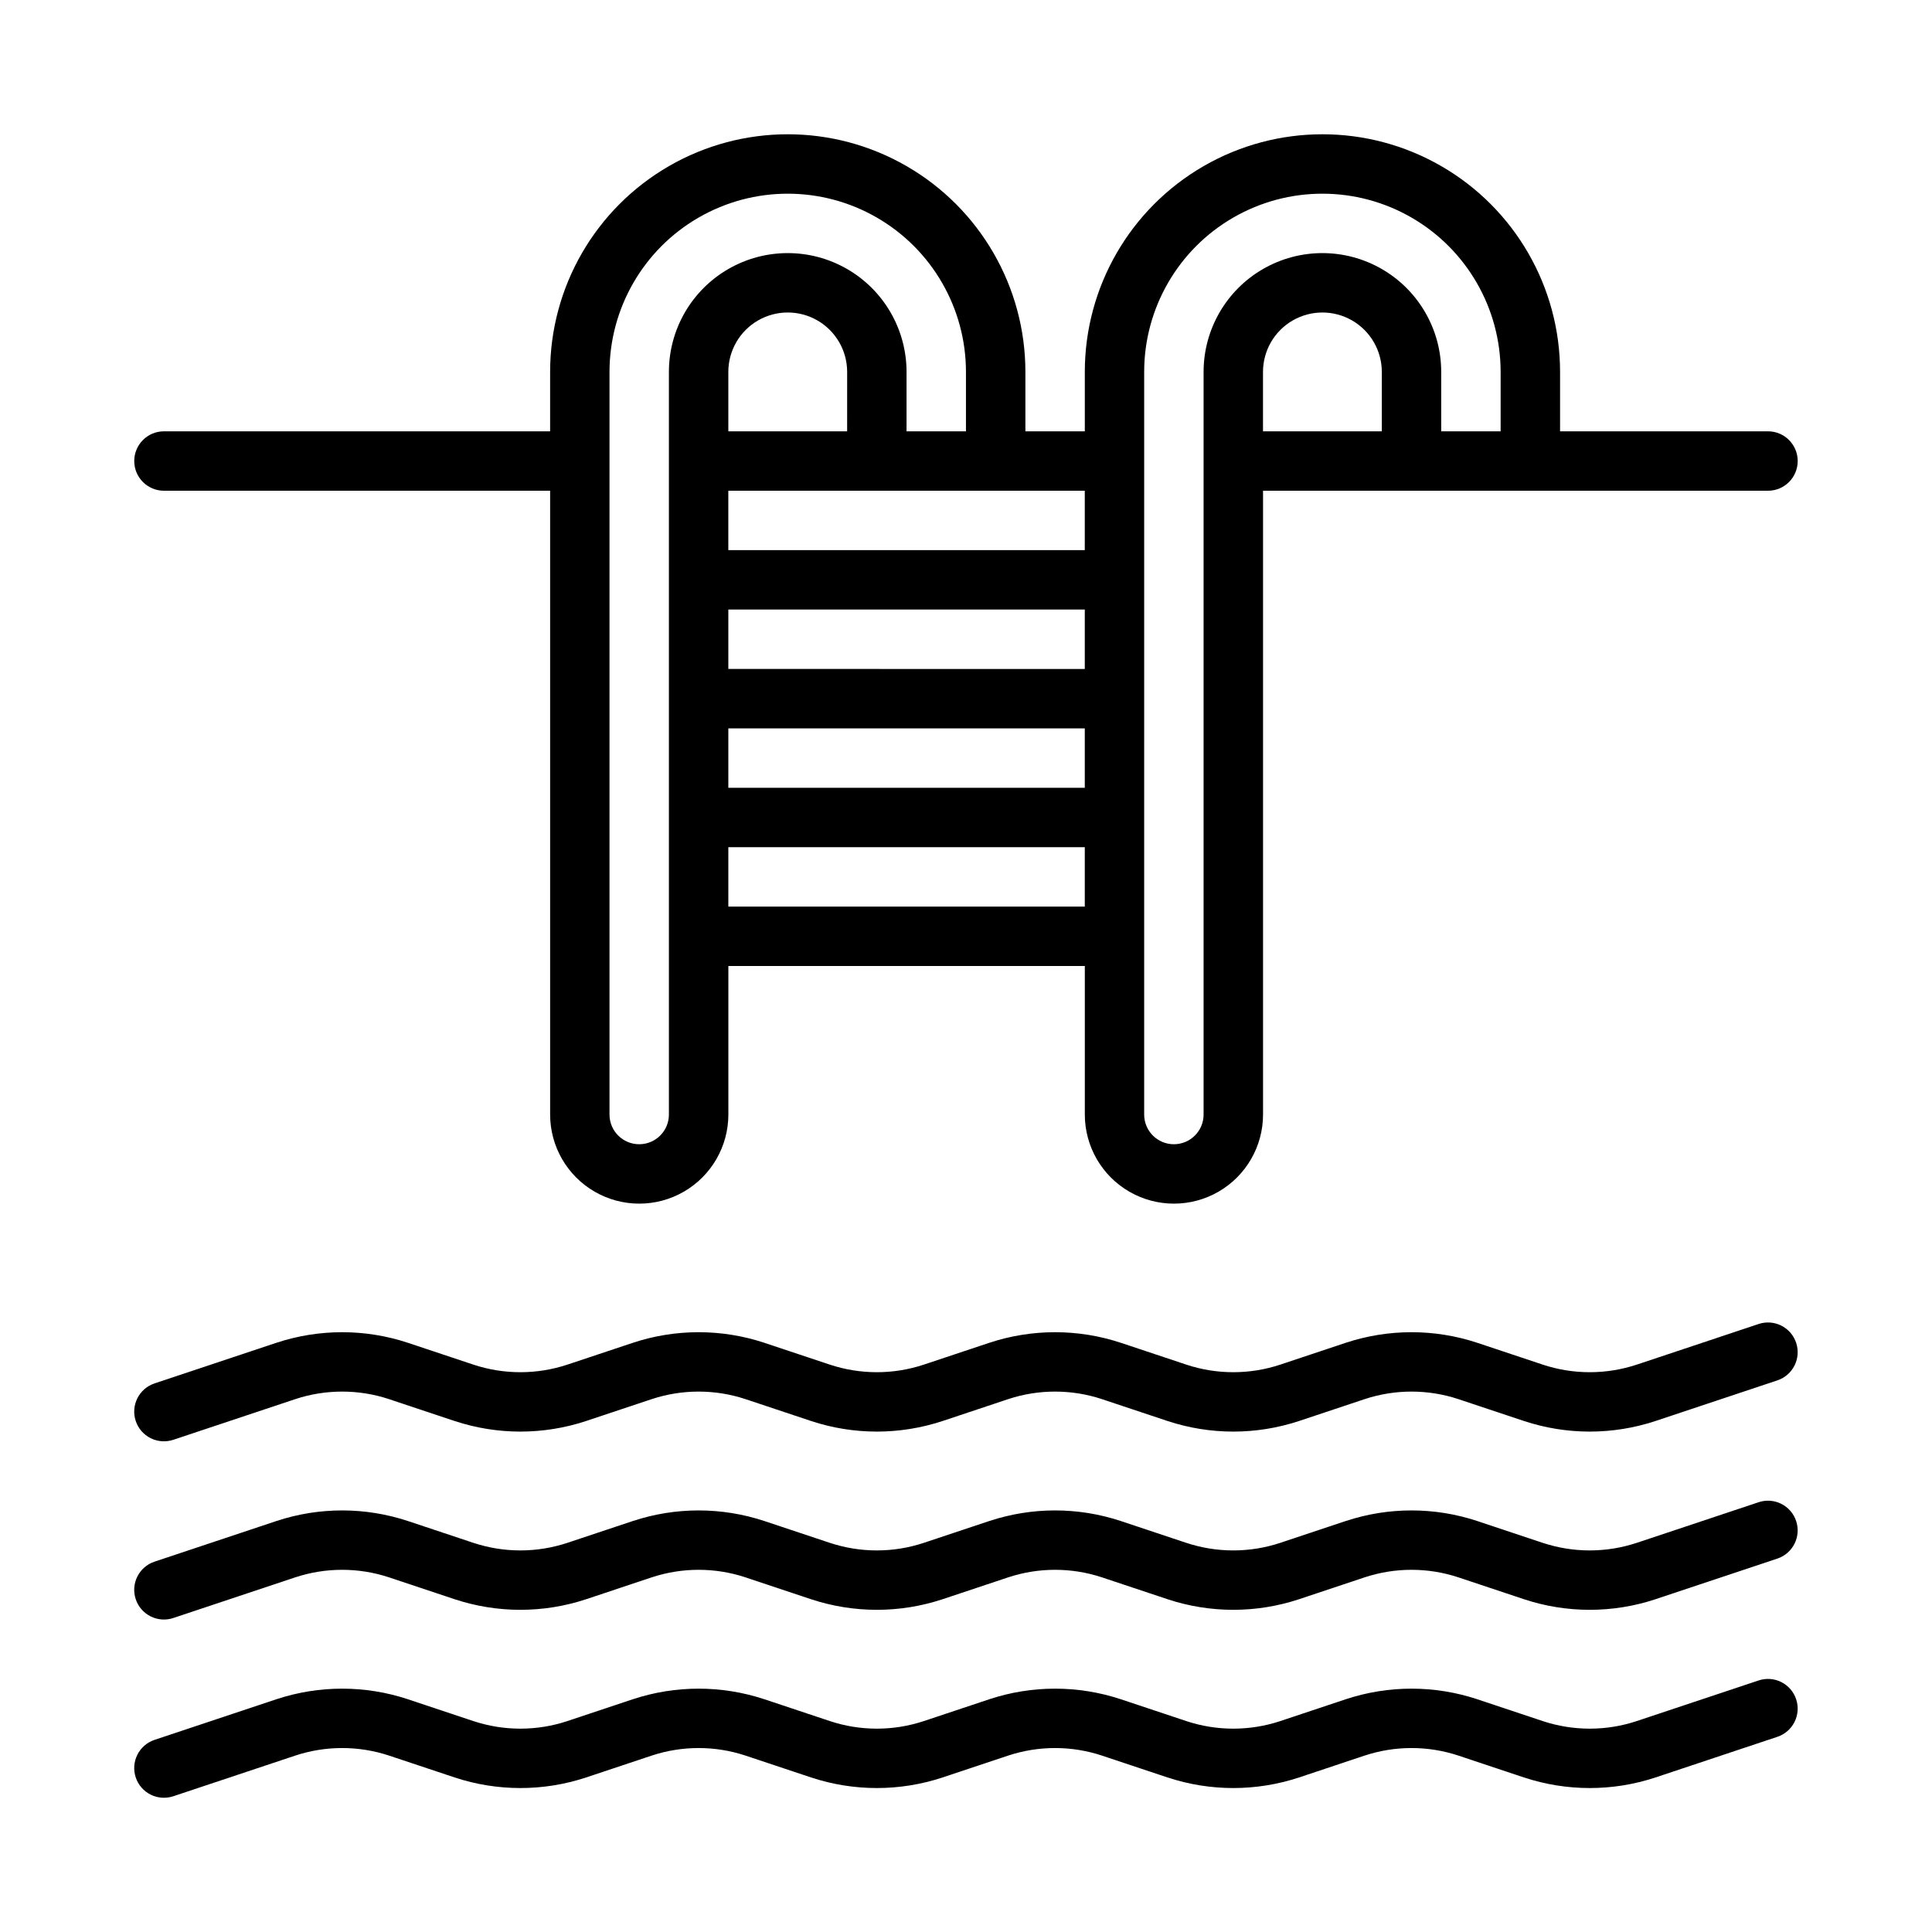 <?xml version="1.0" encoding="UTF-8"?>
<!-- Uploaded to: SVG Repo, www.svgrepo.com, Generator: SVG Repo Mixer Tools -->
<svg fill="#000000" width="800px" height="800px" version="1.1" viewBox="144 144 512 512" xmlns="http://www.w3.org/2000/svg">
 <path d="m187.45 274.05h102.34v165.31c0 8.438 4.504 16.234 11.809 20.453 7.309 4.219 16.309 4.219 23.617 0 7.305-4.219 11.809-12.016 11.809-20.453v-39.359h94.465v39.359c0 8.438 4.5 16.234 11.805 20.453 7.309 4.219 16.312 4.219 23.617 0 7.309-4.219 11.809-12.016 11.809-20.453v-165.31h133.82c4.348 0 7.871-3.523 7.871-7.871 0-4.348-3.523-7.875-7.871-7.875h-55.105v-15.742c0-22.5-12-43.289-31.488-54.539-19.484-11.25-43.488-11.25-62.973 0-19.488 11.25-31.488 32.039-31.488 54.539v15.742h-15.746v-15.742c0-22.5-12.004-43.289-31.488-54.539s-43.492-11.25-62.977 0-31.488 32.039-31.488 54.539v15.742h-102.34c-4.348 0-7.871 3.527-7.871 7.875 0 4.348 3.523 7.871 7.871 7.871zm181.05-15.742-31.484-0.004v-15.742c0-5.625 3-10.824 7.871-13.637 4.871-2.812 10.871-2.812 15.742 0 4.871 2.812 7.875 8.012 7.875 13.637zm-31.484 78.719h94.465v15.742h-94.465zm94.465-15.742-94.465-0.004v-15.742h94.465zm-94.465 62.973v-15.742h94.465v15.742zm173.18-125.95h-31.488v-15.742c0-5.625 3-10.824 7.871-13.637s10.875-2.812 15.746 0c4.871 2.812 7.871 8.012 7.871 13.637zm-62.977-15.742c0-16.875 9.004-32.469 23.617-40.906 14.613-8.438 32.617-8.438 47.23 0s23.617 24.031 23.617 40.906v15.742h-15.746v-15.742c0-11.25-6-21.645-15.742-27.27-9.742-5.625-21.746-5.625-31.488 0s-15.742 16.02-15.742 27.27v196.8c0 4.348-3.527 7.871-7.875 7.871-4.348 0-7.871-3.523-7.871-7.871zm-15.742 47.23h-94.465v-15.742h94.465zm-125.95-47.23c0-16.875 9-32.469 23.613-40.906 14.617-8.438 32.621-8.438 47.234 0 14.613 8.438 23.617 24.031 23.617 40.906v15.742h-15.746v-15.742c0-11.25-6-21.645-15.742-27.27-9.742-5.625-21.746-5.625-31.488 0-9.742 5.625-15.746 16.02-15.746 27.27v196.8c0 4.348-3.523 7.871-7.871 7.871s-7.871-3.523-7.871-7.871zm314.47 257.29c1.375 4.125-0.852 8.582-4.973 9.961l-32.297 10.766c-11.316 3.742-23.539 3.742-34.855 0l-17.359-5.789c-8.078-2.676-16.809-2.676-24.891 0l-17.359 5.789c-11.316 3.742-23.539 3.742-34.855 0l-17.359-5.789h0.004c-8.082-2.676-16.812-2.676-24.895 0l-17.359 5.789c-11.316 3.742-23.535 3.742-34.855 0l-17.359-5.789h0.004c-8.082-2.676-16.812-2.676-24.895 0l-17.359 5.789h0.004c-11.32 3.742-23.539 3.742-34.855 0l-17.359-5.789c-8.082-2.676-16.812-2.676-24.895 0l-32.293 10.766c-1.98 0.66-4.144 0.508-6.012-0.426-1.867-0.934-3.289-2.57-3.949-4.551-1.375-4.125 0.855-8.586 4.981-9.961l32.297-10.766h-0.004c11.316-3.742 23.539-3.742 34.855 0l17.359 5.789c8.082 2.676 16.809 2.676 24.891 0l17.359-5.789c11.316-3.742 23.539-3.742 34.855 0l17.359 5.789c8.082 2.676 16.809 2.676 24.891 0l17.359-5.789c11.316-3.742 23.539-3.742 34.855 0l17.359 5.789h-0.004c8.082 2.676 16.812 2.676 24.895 0l17.359-5.789c11.316-3.742 23.539-3.742 34.855 0l17.359 5.789h-0.004c8.082 2.676 16.812 2.676 24.895 0l32.297-10.766h-0.004c1.98-0.664 4.144-0.512 6.012 0.422 1.871 0.934 3.289 2.574 3.945 4.555zm0 47.23v0.004c1.375 4.121-0.852 8.578-4.973 9.957l-32.297 10.766c-11.316 3.746-23.539 3.746-34.855 0l-17.359-5.789c-8.078-2.676-16.809-2.676-24.891 0l-17.359 5.789c-11.316 3.746-23.539 3.746-34.855 0l-17.359-5.789h0.004c-8.082-2.676-16.812-2.676-24.895 0l-17.359 5.789c-11.316 3.746-23.535 3.746-34.855 0l-17.359-5.789h0.004c-8.082-2.676-16.812-2.676-24.895 0l-17.359 5.789h0.004c-11.32 3.746-23.539 3.746-34.855 0l-17.359-5.789c-8.082-2.676-16.812-2.676-24.895 0l-32.293 10.766c-1.98 0.664-4.144 0.508-6.012-0.426-1.867-0.934-3.289-2.57-3.949-4.551-1.375-4.125 0.855-8.582 4.981-9.957l32.297-10.766h-0.004c11.316-3.746 23.539-3.746 34.855 0l17.359 5.789v-0.004c8.082 2.676 16.809 2.676 24.891 0l17.359-5.789v0.004c11.316-3.746 23.539-3.746 34.855 0l17.359 5.789v-0.004c8.082 2.676 16.809 2.676 24.891 0l17.359-5.789v0.004c11.316-3.746 23.539-3.746 34.855 0l17.359 5.789-0.004-0.004c8.082 2.676 16.812 2.676 24.895 0l17.359-5.789v0.004c11.316-3.746 23.539-3.746 34.855 0l17.359 5.789-0.004-0.004c8.082 2.676 16.812 2.676 24.895 0l32.297-10.766h-0.004c1.98-0.664 4.144-0.512 6.012 0.422 1.871 0.934 3.289 2.574 3.945 4.559zm0 47.23v0.004c1.375 4.125-0.852 8.582-4.973 9.957l-32.297 10.766v0.004c-11.316 3.742-23.539 3.742-34.855 0l-17.359-5.789c-8.078-2.676-16.809-2.676-24.891 0l-17.359 5.789c-11.316 3.742-23.539 3.742-34.855 0l-17.359-5.789h0.004c-8.082-2.676-16.812-2.676-24.895 0l-17.359 5.789c-11.316 3.742-23.535 3.742-34.855 0l-17.359-5.789h0.004c-8.082-2.676-16.812-2.676-24.895 0l-17.359 5.789h0.004c-11.32 3.742-23.539 3.742-34.855 0l-17.359-5.789c-8.082-2.676-16.812-2.676-24.895 0l-32.293 10.766c-1.98 0.66-4.144 0.508-6.012-0.426-1.867-0.934-3.289-2.57-3.949-4.551-1.375-4.125 0.855-8.586 4.981-9.961l32.297-10.766h-0.004c11.316-3.742 23.539-3.742 34.855 0l17.359 5.789c8.082 2.676 16.809 2.676 24.891 0l17.359-5.789c11.316-3.742 23.539-3.742 34.855 0l17.359 5.789c8.082 2.676 16.809 2.676 24.891 0l17.359-5.789c11.316-3.742 23.539-3.742 34.855 0l17.359 5.789h-0.004c8.082 2.676 16.812 2.676 24.895 0l17.359-5.789c11.316-3.742 23.539-3.742 34.855 0l17.359 5.789h-0.004c8.082 2.676 16.812 2.676 24.895 0l32.297-10.766h-0.004c1.98-0.664 4.144-0.516 6.012 0.422 1.871 0.934 3.289 2.57 3.945 4.555z"/>
</svg>